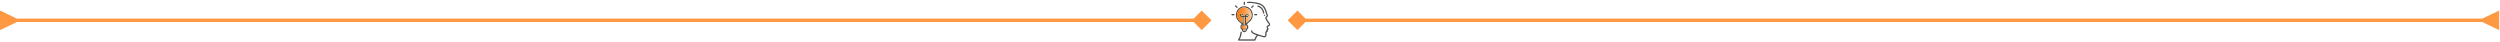 <svg xmlns="http://www.w3.org/2000/svg" width="1476" height="25" viewBox="0 0 1476 25" fill="none"><mask id="mask0_835_50" style="mask-type:alpha" maskUnits="userSpaceOnUse" x="725" y="0" width="25" height="25"><rect x="725" width="25" height="25" fill="#D9D9D9"></rect></mask><g mask="url(#mask0_835_50)"><path d="M750 14.341C749.832 14.06 749.687 13.763 749.492 13.503C748.85 12.652 748.289 11.754 747.821 10.796C747.735 10.62 747.738 10.487 747.886 10.359C747.937 10.315 747.98 10.263 748.03 10.218C748.675 9.63 748.779 9.262 748.412 8.474C748.087 7.776 747.928 7.033 747.702 6.305C747.217 4.737 746.378 3.412 744.948 2.532C744.102 2.011 743.167 1.711 742.198 1.546C740.99 1.34 739.777 1.145 738.559 1.028C737.912 0.965 737.248 1.065 736.592 1.115C736.321 1.136 736.181 1.328 736.211 1.547C736.244 1.778 736.44 1.908 736.715 1.863C737.983 1.651 739.24 1.797 740.488 2.011C741.436 2.175 742.387 2.361 743.308 2.636C745.274 3.224 746.404 4.654 746.974 6.555C747.217 7.364 747.414 8.184 747.788 8.948C747.894 9.164 747.839 9.338 747.667 9.509C746.823 10.348 746.804 10.511 747.353 11.568C747.806 12.44 748.336 13.262 748.94 14.037C749.05 14.177 749.145 14.328 749.267 14.503C749.092 14.622 748.942 14.73 748.786 14.828C748.672 14.899 748.548 14.953 748.431 15.02C747.816 15.373 747.632 15.937 747.921 16.588C747.993 16.751 748.081 16.906 748.162 17.065C747.971 17.233 747.759 17.372 747.614 17.563C747.431 17.803 747.684 18.002 747.771 18.216C747.68 18.269 747.601 18.311 747.526 18.358C747.045 18.662 746.86 19.159 747.013 19.79C747.097 20.136 747.096 20.47 746.979 20.805C746.84 21.199 746.521 21.372 746.113 21.276C744.516 20.903 742.98 20.333 741.436 19.793C741.007 19.643 740.576 19.483 740.176 19.27C739.921 19.134 739.703 18.911 739.507 18.692C739.413 18.587 739.396 18.404 739.368 18.252C739.323 18.003 739.178 17.866 738.947 17.885C738.735 17.902 738.601 18.064 738.607 18.308C738.615 18.723 738.773 19.079 739.056 19.379C739.516 19.867 740.104 20.139 740.721 20.362C741.114 20.505 741.511 20.637 741.922 20.778C741.886 20.832 741.862 20.876 741.831 20.913C741.291 21.549 740.892 22.261 740.649 23.059C740.613 23.181 740.565 23.239 740.422 23.238C737.637 23.223 734.852 23.215 732.068 23.205C732.031 23.205 731.994 23.199 731.953 23.195C731.953 23.169 731.945 23.143 731.954 23.128C732.578 22.14 732.854 21.034 733.056 19.903C733.101 19.652 733.131 19.4 733.163 19.148C733.197 18.878 733.08 18.693 732.859 18.656C732.626 18.618 732.461 18.762 732.406 19.043C732.267 19.746 732.147 20.454 731.979 21.15C731.834 21.756 731.576 22.321 731.223 22.841C731.102 23.019 731.002 23.215 730.921 23.415C730.799 23.716 730.965 23.96 731.291 23.967C731.762 23.977 732.234 23.973 732.705 23.976C732.749 23.977 732.792 23.992 732.836 24C735.562 24 738.287 24 741.013 24C741.106 23.856 741.22 23.72 741.288 23.565C741.488 23.107 741.633 22.622 741.872 22.187C742.066 21.833 742.36 21.534 742.618 21.217C742.717 21.096 742.841 21.096 742.998 21.144C743.997 21.451 744.996 21.758 746.003 22.034C746.705 22.226 747.407 21.832 747.668 21.155C747.856 20.667 747.898 20.173 747.768 19.661C747.663 19.25 747.719 19.145 748.082 18.93C748.153 18.888 748.223 18.846 748.292 18.803C748.503 18.671 748.602 18.48 748.568 18.234C748.549 18.096 748.508 17.961 748.477 17.82C748.512 17.791 748.546 17.763 748.581 17.735C749.071 17.346 749.104 17.174 748.797 16.616C748.783 16.59 748.768 16.564 748.753 16.538C748.435 15.96 748.461 15.86 749.05 15.557C749.456 15.348 749.824 15.106 749.998 14.656C750 14.551 750 14.446 750 14.341Z" fill="#525151"></path><path d="M733.123 14.477C732.524 14.767 732.331 15.226 732.363 15.809C732.374 16.018 732.359 16.229 732.377 16.437C732.413 16.839 732.619 17.141 732.969 17.334C733.077 17.394 733.134 17.451 733.145 17.584C733.215 18.401 733.841 19 734.628 19.013C735.442 19.027 736.101 18.444 736.191 17.615C736.206 17.476 736.24 17.396 736.373 17.326C736.712 17.147 736.918 16.848 736.952 16.469C736.983 16.128 736.985 15.779 736.954 15.438C736.913 14.995 736.649 14.687 736.197 14.472C736.349 14.239 736.458 13.992 736.636 13.816C736.959 13.496 737.312 13.203 737.672 12.924C740.654 10.615 740.189 5.878 736.813 4.203C733.778 2.697 730.372 4.699 729.786 7.766C729.47 9.416 729.834 10.92 730.916 12.22C731.167 12.521 731.495 12.758 731.791 13.022C732.113 13.311 732.455 13.58 732.758 13.889C732.913 14.046 732.999 14.27 733.123 14.477ZM735.823 10.201C735.954 10.201 736.065 10.204 736.176 10.201C736.852 10.185 737.349 9.689 737.344 9.036C737.339 8.409 736.846 7.912 736.219 7.903C735.566 7.894 735.064 8.389 735.046 9.063C735.043 9.18 735.046 9.297 735.046 9.417C734.774 9.417 734.533 9.417 734.292 9.417C734.28 9.204 734.292 9.006 734.254 8.818C734.133 8.209 733.582 7.834 732.954 7.915C732.395 7.986 731.971 8.497 731.984 9.082C731.998 9.679 732.472 10.161 733.089 10.198C733.227 10.207 733.366 10.199 733.494 10.199C733.494 11.336 733.494 12.435 733.494 13.478C733.073 13.118 732.634 12.748 732.202 12.371C731.954 12.155 731.689 11.951 731.479 11.702C730.105 10.074 730.092 7.655 731.473 6.021C732.566 4.726 733.966 4.146 735.638 4.589C737.371 5.048 738.44 6.245 738.785 7.984C739.127 9.712 738.59 11.185 737.201 12.32C736.774 12.67 736.374 13.051 735.964 13.421C735.923 13.458 735.901 13.516 735.871 13.564C735.855 13.551 735.839 13.539 735.823 13.526C735.823 12.43 735.823 11.334 735.823 10.201ZM734.649 15.186C735.022 15.186 735.396 15.182 735.771 15.187C736.055 15.191 736.195 15.331 736.201 15.617C736.207 15.841 736.207 16.066 736.201 16.29C736.193 16.561 736.051 16.713 735.784 16.715C735.036 16.721 734.288 16.721 733.54 16.715C733.284 16.712 733.146 16.566 733.137 16.303C733.128 16.071 733.129 15.839 733.136 15.607C733.145 15.317 733.278 15.189 733.572 15.186C733.931 15.183 734.29 15.186 734.649 15.186ZM734.295 14.407C734.295 12.992 734.295 11.606 734.295 10.219C734.552 10.219 734.794 10.219 735.031 10.219C735.031 11.624 735.031 13.011 735.031 14.407C734.779 14.407 734.544 14.407 734.295 14.407ZM735.426 17.492C735.374 17.994 735.004 18.306 734.562 18.242C734.171 18.187 733.885 17.843 733.939 17.492C734.429 17.492 734.919 17.492 735.426 17.492ZM733.512 9.44C733.339 9.432 733.189 9.441 733.045 9.413C732.847 9.375 732.727 9.188 732.753 8.998C732.78 8.804 732.945 8.667 733.144 8.672C733.344 8.677 733.494 8.815 733.51 9.022C733.521 9.147 733.512 9.274 733.512 9.44ZM735.822 9.426C735.822 9.279 735.806 9.132 735.826 8.991C735.856 8.775 736.032 8.65 736.242 8.675C736.437 8.698 736.551 8.813 736.572 9.009C736.595 9.219 736.468 9.392 736.253 9.423C736.123 9.441 735.987 9.426 735.822 9.426Z" fill="#525151"></path><path d="M746.055 8.107C746.321 8.111 746.507 7.925 746.465 7.685C746.11 5.684 745.064 3.905 742.906 3.295C742.702 3.238 742.518 3.24 742.39 3.437C742.24 3.67 742.356 3.933 742.659 4.02C743.233 4.187 743.766 4.439 744.211 4.841C744.939 5.499 745.359 6.34 745.595 7.28C745.641 7.462 745.677 7.645 745.727 7.825C745.775 8.005 745.899 8.098 746.055 8.107Z" fill="#525151"></path><path d="M730.37 4.745C730.466 4.667 730.614 4.6 730.659 4.491C730.703 4.38 730.694 4.185 730.621 4.102C730.347 3.787 730.045 3.495 729.739 3.211C729.597 3.079 729.384 3.106 729.249 3.235C729.107 3.37 729.075 3.593 729.213 3.742C729.498 4.048 729.799 4.339 730.101 4.628C730.157 4.68 730.248 4.694 730.37 4.745Z" fill="#525151"></path><path d="M738.583 4.365C738.67 4.47 738.738 4.619 738.847 4.66C738.958 4.703 739.151 4.689 739.235 4.616C739.545 4.347 739.831 4.05 740.112 3.751C740.255 3.598 740.233 3.386 740.093 3.244C739.951 3.099 739.725 3.082 739.568 3.23C739.28 3.502 739.001 3.784 738.729 4.071C738.667 4.135 738.644 4.237 738.583 4.365Z" fill="#525151"></path><path d="M727.955 9.043C728.149 9.043 728.344 9.05 728.538 9.041C728.756 9.032 728.91 8.875 728.916 8.673C728.921 8.474 728.771 8.292 728.556 8.285C728.16 8.272 727.763 8.273 727.367 8.284C727.152 8.291 727 8.466 727.001 8.666C727.002 8.878 727.16 9.03 727.393 9.044C727.408 9.044 727.423 9.044 727.438 9.044C727.61 9.044 727.782 9.044 727.955 9.044C727.955 9.044 727.955 9.044 727.955 9.043Z" fill="#525151"></path><path d="M734.282 1.964C734.282 2.143 734.276 2.323 734.283 2.503C734.292 2.748 734.453 2.916 734.669 2.915C734.885 2.913 735.042 2.747 735.045 2.499C735.05 2.139 735.05 1.78 735.045 1.421C735.042 1.166 734.896 1.006 734.676 1C734.451 0.995 734.289 1.166 734.282 1.425C734.277 1.604 734.281 1.784 734.282 1.964Z" fill="#525151"></path><path d="M741.386 9.044C741.573 9.044 741.761 9.05 741.947 9.043C742.174 9.034 742.318 8.892 742.326 8.682C742.334 8.464 742.189 8.292 741.959 8.285C741.57 8.274 741.18 8.274 740.792 8.285C740.561 8.292 740.415 8.465 740.424 8.682C740.432 8.892 740.576 9.03 740.802 9.045C740.817 9.046 740.832 9.046 740.847 9.046C741.027 9.046 741.207 9.046 741.386 9.046C741.386 9.045 741.386 9.044 741.386 9.044Z" fill="#525151"></path><path d="M746.548 8.673C746.329 8.675 746.17 8.84 746.175 9.06C746.18 9.263 746.345 9.429 746.546 9.433C746.751 9.436 746.935 9.256 746.936 9.05C746.937 8.841 746.762 8.671 746.548 8.673Z" fill="#525151"></path><path d="M735.821 10.202C735.821 11.335 735.821 12.431 735.821 13.526C735.837 13.539 735.853 13.552 735.87 13.564C735.9 13.516 735.921 13.458 735.962 13.421C736.372 13.052 736.773 12.67 737.199 12.321C738.588 11.186 739.125 9.713 738.783 7.985C738.438 6.245 737.369 5.049 735.636 4.59C733.964 4.146 732.564 4.727 731.471 6.021C730.09 7.656 730.104 10.075 731.477 11.703C731.687 11.952 731.952 12.156 732.2 12.372C732.632 12.749 733.071 13.119 733.492 13.478C733.492 12.435 733.492 11.336 733.492 10.2C733.363 10.2 733.225 10.207 733.087 10.199C732.47 10.162 731.996 9.68 731.983 9.082C731.97 8.497 732.394 7.987 732.952 7.915C733.581 7.835 734.131 8.209 734.253 8.818C734.29 9.007 734.278 9.205 734.29 9.417C734.531 9.417 734.772 9.417 735.044 9.417C735.044 9.298 735.042 9.181 735.045 9.064C735.063 8.39 735.564 7.894 736.217 7.904C736.844 7.913 737.337 8.41 737.342 9.037C737.347 9.69 736.85 10.185 736.174 10.201C736.062 10.205 735.951 10.202 735.821 10.202Z" fill="url(#paint0_linear_835_50)"></path><path d="M735.821 10.202C735.821 11.335 735.821 12.431 735.821 13.526C735.837 13.539 735.853 13.552 735.87 13.564C735.9 13.516 735.921 13.458 735.962 13.421C736.372 13.052 736.773 12.67 737.199 12.321C738.588 11.186 739.125 9.713 738.783 7.985C738.438 6.245 737.369 5.049 735.636 4.59C733.964 4.146 732.564 4.727 731.471 6.021C730.09 7.656 730.104 10.075 731.477 11.703C731.687 11.952 731.952 12.156 732.2 12.372C732.632 12.749 733.071 13.119 733.492 13.478C733.492 12.435 733.492 11.336 733.492 10.2C733.363 10.2 733.225 10.207 733.087 10.199C732.47 10.162 731.996 9.68 731.983 9.082C731.97 8.497 732.394 7.987 732.952 7.915C733.581 7.835 734.131 8.209 734.253 8.818C734.29 9.007 734.278 9.205 734.29 9.417C734.531 9.417 734.772 9.417 735.044 9.417C735.044 9.298 735.042 9.181 735.045 9.064C735.063 8.39 735.564 7.894 736.217 7.904C736.844 7.913 737.337 8.41 737.342 9.037C737.347 9.69 736.85 10.185 736.174 10.201C736.062 10.205 735.951 10.202 735.821 10.202Z" fill="url(#paint1_linear_835_50)"></path><path d="M734.648 15.188C734.289 15.188 733.93 15.185 733.571 15.188C733.278 15.191 733.144 15.319 733.135 15.61C733.128 15.841 733.128 16.073 733.136 16.305C733.146 16.567 733.284 16.714 733.54 16.717C734.287 16.723 735.036 16.723 735.783 16.717C736.05 16.716 736.192 16.564 736.2 16.292C736.207 16.067 736.206 15.843 736.201 15.619C736.194 15.334 736.054 15.193 735.77 15.19C735.396 15.185 735.022 15.188 734.648 15.188Z" fill="#FF9843"></path><path d="M734.648 15.188C734.289 15.188 733.93 15.185 733.571 15.188C733.278 15.191 733.144 15.319 733.135 15.61C733.128 15.841 733.128 16.073 733.136 16.305C733.146 16.567 733.284 16.714 733.54 16.717C734.287 16.723 735.036 16.723 735.783 16.717C736.05 16.716 736.192 16.564 736.2 16.292C736.207 16.067 736.206 15.843 736.201 15.619C736.194 15.334 736.054 15.193 735.77 15.19C735.396 15.185 735.022 15.188 734.648 15.188Z" fill="url(#paint2_linear_835_50)"></path><path d="M734.296 14.408C734.544 14.408 734.78 14.408 735.031 14.408C735.031 13.012 735.031 11.625 735.031 10.22C734.795 10.22 734.553 10.22 734.296 10.22C734.296 11.606 734.296 12.994 734.296 14.408Z" fill="#98F6CC"></path><path d="M734.296 14.408C734.544 14.408 734.78 14.408 735.031 14.408C735.031 13.012 735.031 11.625 735.031 10.22C734.795 10.22 734.553 10.22 734.296 10.22C734.296 11.606 734.296 12.994 734.296 14.408Z" fill="url(#paint3_linear_835_50)"></path><path d="M735.424 17.492C734.917 17.492 734.427 17.492 733.937 17.492C733.882 17.845 734.169 18.187 734.56 18.243C735.003 18.307 735.372 17.994 735.424 17.492Z" fill="#98F6CC"></path><path d="M735.424 17.492C734.917 17.492 734.427 17.492 733.937 17.492C733.882 17.845 734.169 18.187 734.56 18.243C735.003 18.307 735.372 17.994 735.424 17.492Z" fill="url(#paint4_linear_835_50)"></path><path d="M733.513 9.441C733.513 9.276 733.52 9.148 733.511 9.023C733.495 8.816 733.345 8.678 733.145 8.673C732.946 8.668 732.781 8.804 732.754 8.999C732.728 9.189 732.847 9.376 733.046 9.414C733.189 9.442 733.339 9.432 733.513 9.441Z" fill="#98F6CC"></path><path d="M733.513 9.441C733.513 9.276 733.52 9.148 733.511 9.023C733.495 8.816 733.345 8.678 733.145 8.673C732.946 8.668 732.781 8.804 732.754 8.999C732.728 9.189 732.847 9.376 733.046 9.414C733.189 9.442 733.339 9.432 733.513 9.441Z" fill="url(#paint5_linear_835_50)"></path><path d="M735.823 9.427C735.987 9.427 736.123 9.443 736.254 9.424C736.47 9.392 736.597 9.22 736.573 9.01C736.552 8.815 736.438 8.699 736.243 8.676C736.033 8.651 735.858 8.776 735.827 8.992C735.807 9.134 735.823 9.28 735.823 9.427Z" fill="#98F6CC"></path><path d="M735.823 9.427C735.987 9.427 736.123 9.443 736.254 9.424C736.47 9.392 736.597 9.22 736.573 9.01C736.552 8.815 736.438 8.699 736.243 8.676C736.033 8.651 735.858 8.776 735.827 8.992C735.807 9.134 735.823 9.28 735.823 9.427Z" fill="url(#paint6_linear_835_50)"></path></g><path d="M1465.5 13L1475.5 17.773L1475.5 6.226L1465.5 11L1465.5 13ZM760.226 12L766 17.773L771.774 12L766 6.226L760.226 12ZM1466.5 11L766 11V13L1466.5 13L1466.5 11Z" fill="#FF9843"></path><path d="M10 13L-5.04741e-07 17.773L5.0473e-07 6.226L10 11L10 13ZM715.274 12L709.5 17.773L703.726 12L709.5 6.226L715.274 12ZM9 11L709.5 11V13L9 13L9 11Z" fill="#FF9843"></path><defs><linearGradient id="paint0_linear_835_50" x1="738.883" y1="9.003" x2="730.441" y2="9.003" gradientUnits="userSpaceOnUse"><stop stop-color="#98F6CC"></stop><stop offset="1" stop-color="#FF9843"></stop></linearGradient><linearGradient id="paint1_linear_835_50" x1="738.884" y1="9.003" x2="730.442" y2="9.003" gradientUnits="userSpaceOnUse"><stop stop-color="#FFCCA1"></stop><stop offset="0.5" stop-color="#FF9843"></stop><stop offset="1" stop-color="#FE7300"></stop></linearGradient><linearGradient id="paint2_linear_835_50" x1="736.205" y1="15.954" x2="733.13" y2="15.954" gradientUnits="userSpaceOnUse"><stop stop-color="#FFCCA1"></stop><stop offset="0.5" stop-color="#FF9843"></stop><stop offset="1" stop-color="#FE7300"></stop></linearGradient><linearGradient id="paint3_linear_835_50" x1="735.031" y1="12.313" x2="734.296" y2="12.313" gradientUnits="userSpaceOnUse"><stop stop-color="#FFCCA1"></stop><stop offset="0.5" stop-color="#FF9843"></stop><stop offset="1" stop-color="#FE7300"></stop></linearGradient><linearGradient id="paint4_linear_835_50" x1="735.424" y1="17.872" x2="733.93" y2="17.872" gradientUnits="userSpaceOnUse"><stop stop-color="#FFCCA1"></stop><stop offset="0.5" stop-color="#FF9843"></stop><stop offset="1" stop-color="#FE7300"></stop></linearGradient><linearGradient id="paint5_linear_835_50" x1="733.516" y1="9.057" x2="732.751" y2="9.057" gradientUnits="userSpaceOnUse"><stop stop-color="#FFCCA1"></stop><stop offset="0.5" stop-color="#FF9843"></stop><stop offset="1" stop-color="#FE7300"></stop></linearGradient><linearGradient id="paint6_linear_835_50" x1="736.576" y1="9.053" x2="735.817" y2="9.053" gradientUnits="userSpaceOnUse"><stop stop-color="#FFCCA1"></stop><stop offset="0.5" stop-color="#FF9843"></stop><stop offset="1" stop-color="#FE7300"></stop></linearGradient></defs></svg>